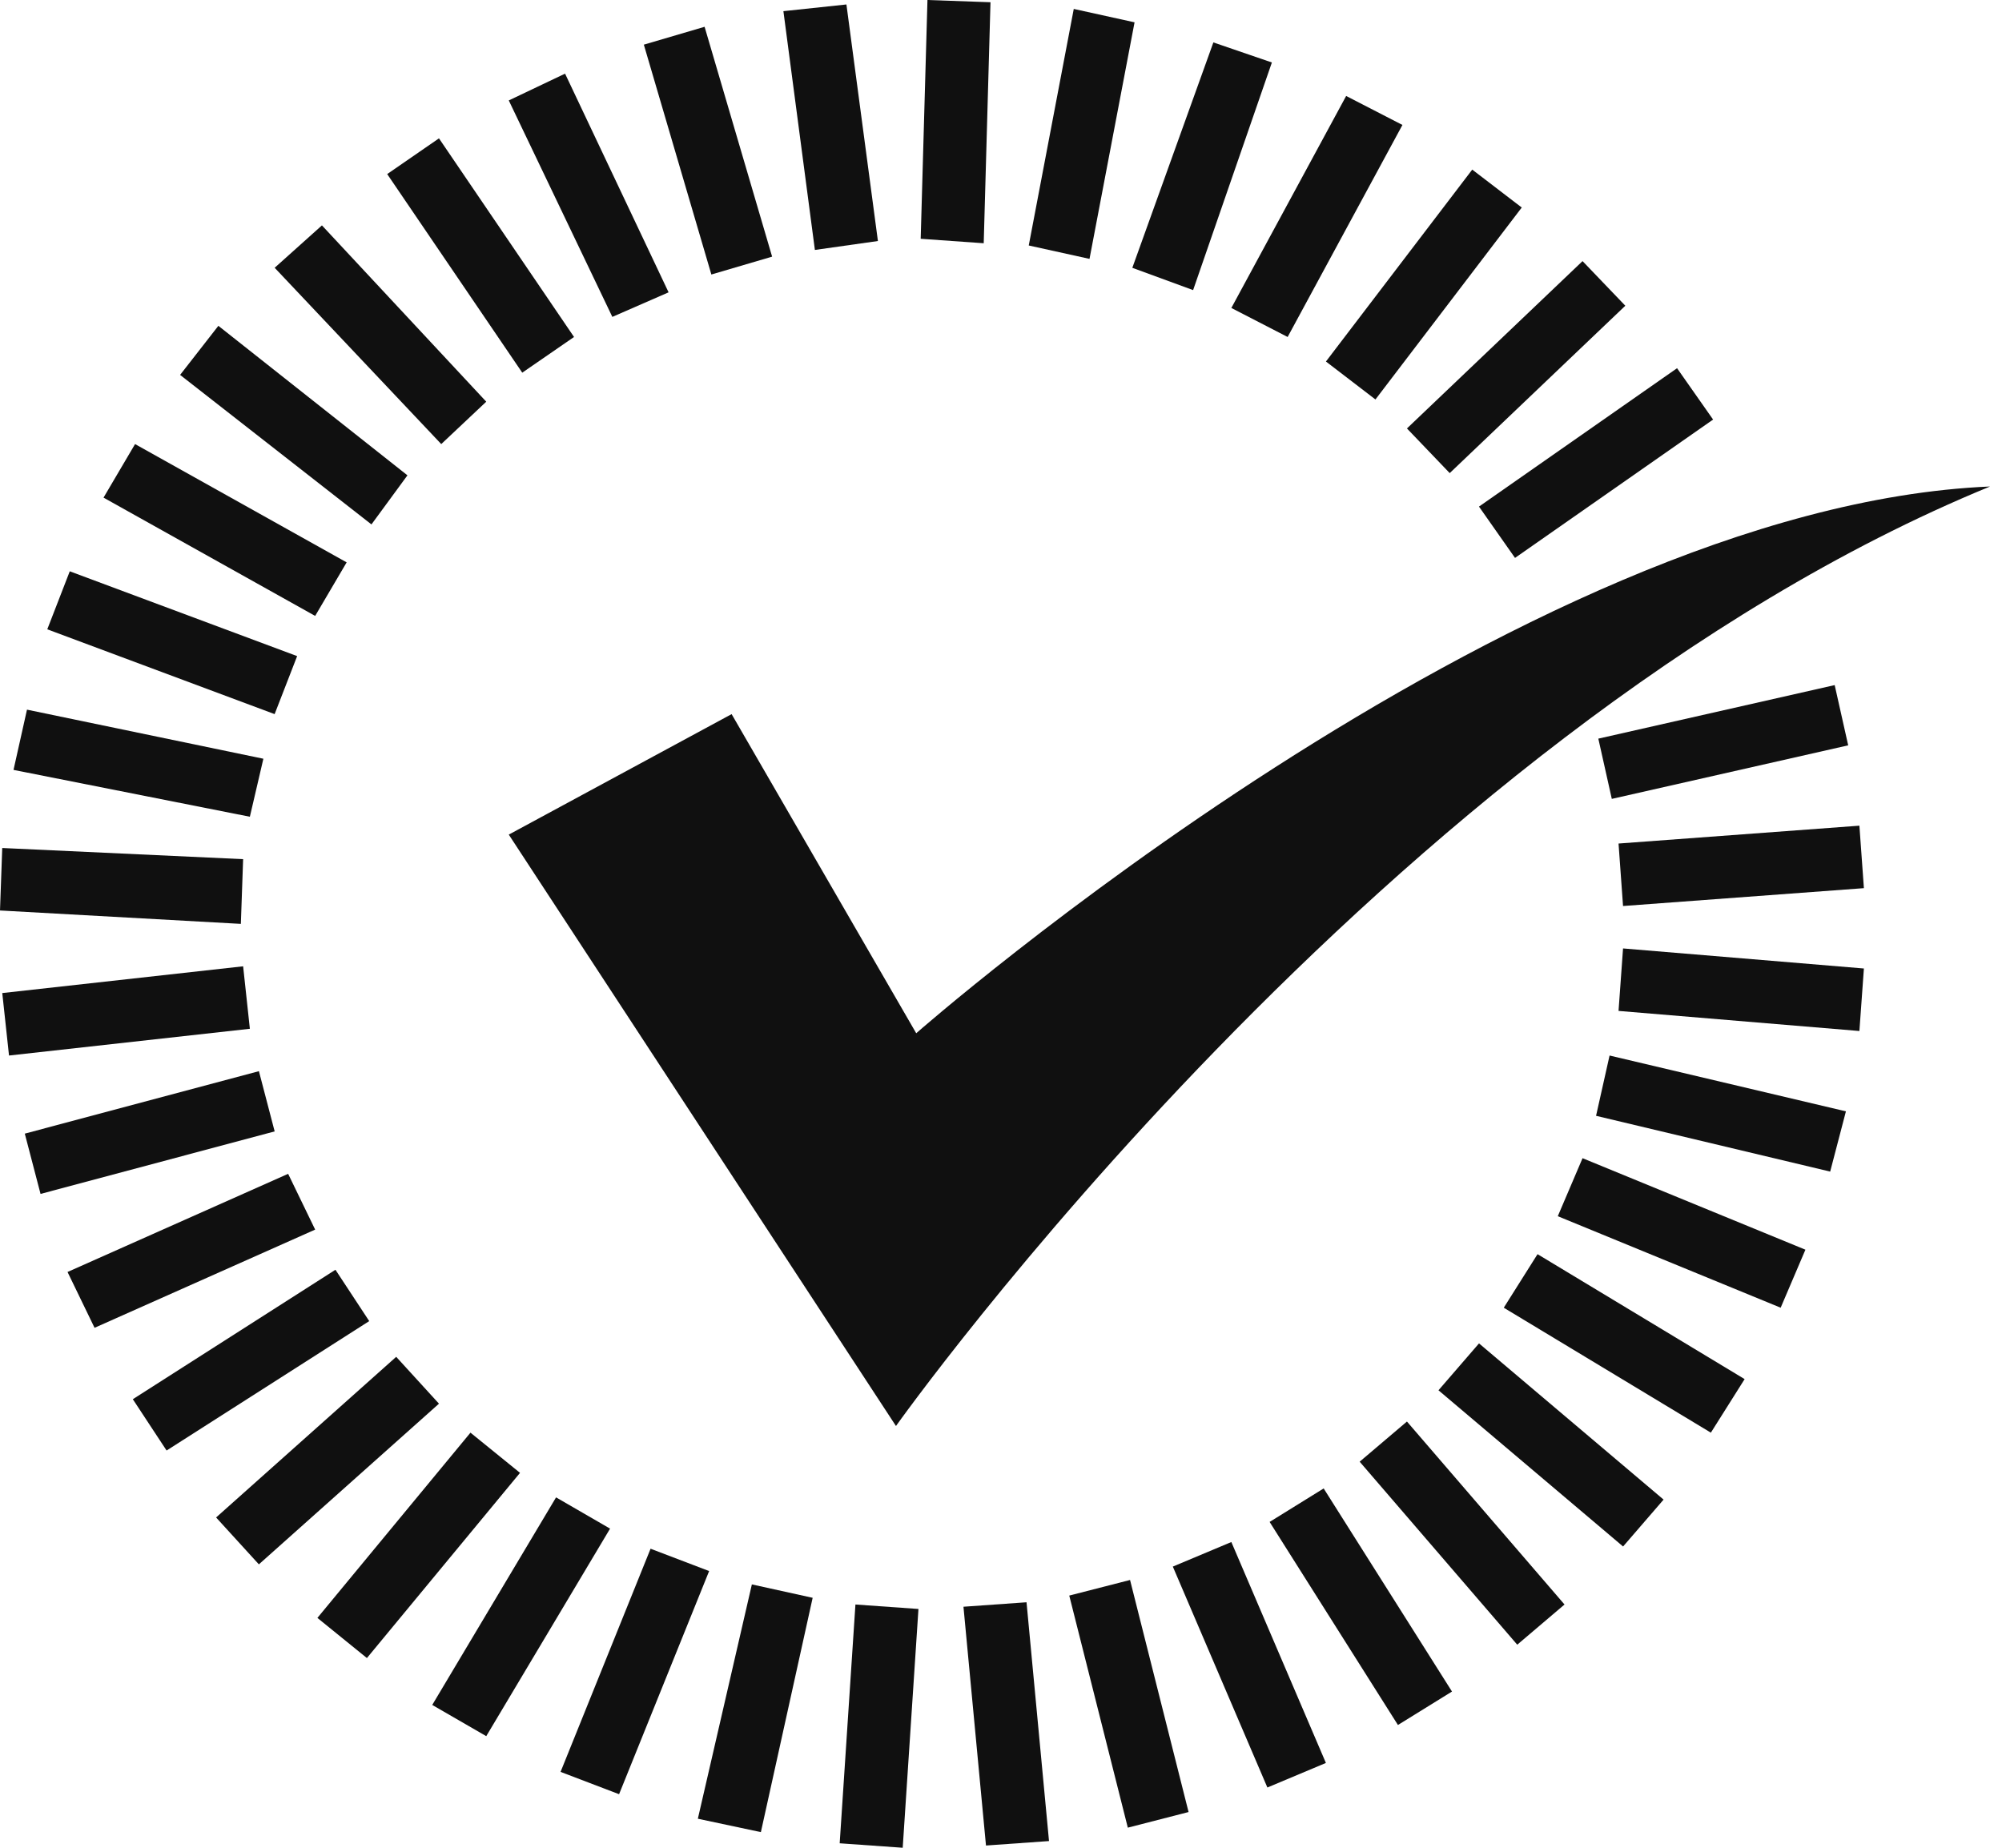 <svg width="52" height="48" viewBox="0 0 52 48" fill="none" xmlns="http://www.w3.org/2000/svg">
<g id="IFSEK_monochrome 1" clip-path="url(#clip0_1297_21426)">
<g id="Group">
<path id="Vector" d="M13.215 21.681L23.272 37.044C23.272 37.044 36.018 19.073 51.689 12.638C39.351 13.159 23.798 26.841 23.798 26.841L19.003 18.551L13.215 21.681Z" fill="#101010"/>
<g id="Group_2">
<path id="Vector_2" d="M38.415 13.16L43.56 9.565L44.496 10.899L39.351 14.493L38.415 13.16Z" fill="#101010"/>
<path id="Vector_3" d="M36.544 11.13L41.105 6.783L42.216 7.942L37.655 12.29L36.544 11.13Z" fill="#101010"/>
<path id="Vector_4" d="M34.44 9.391L38.24 4.406L39.526 5.391L35.726 10.377L34.44 9.391Z" fill="#101010"/>
<path id="Vector_5" d="M31.983 8L34.965 2.493L36.427 3.246L33.445 8.754L31.983 8Z" fill="#101010"/>
<path id="Vector_6" d="M29.411 6.957L31.516 1.102L33.036 1.623L30.99 7.536L29.411 6.957Z" fill="#101010"/>
<path id="Vector_7" d="M26.721 6.377L27.89 0.232L29.469 0.58L28.299 6.725L26.721 6.377Z" fill="#101010"/>
<path id="Vector_8" d="M23.914 6.203L24.09 0L25.727 0.058L25.551 6.319L23.914 6.203Z" fill="#101010"/>
<path id="Vector_9" d="M21.166 6.493L20.348 0.29L21.985 0.116L22.803 6.261L21.166 6.493Z" fill="#101010"/>
<path id="Vector_10" d="M18.477 7.131L16.723 1.16L18.301 0.696L20.055 6.667L18.477 7.131Z" fill="#101010"/>
<path id="Vector_11" d="M15.905 8.232L13.215 2.609L14.677 1.913L17.366 7.594L15.905 8.232Z" fill="#101010"/>
<path id="Vector_12" d="M13.565 9.681L10.057 4.522L11.402 3.594L14.91 8.754L13.565 9.681Z" fill="#101010"/>
<path id="Vector_13" d="M11.461 11.536L7.134 6.956L8.362 5.855L12.63 10.435L11.461 11.536Z" fill="#101010"/>
<path id="Vector_14" d="M9.648 13.623L4.678 9.739L5.672 8.464L10.583 12.348L9.648 13.623Z" fill="#101010"/>
<path id="Vector_15" d="M8.186 16L2.689 12.927L3.508 11.536L9.004 14.609L8.186 16Z" fill="#101010"/>
<path id="Vector_16" d="M7.133 18.551L1.228 16.348L1.812 14.841L7.718 17.044L7.133 18.551Z" fill="#101010"/>
<path id="Vector_17" d="M6.49 21.217L0.351 20L0.701 18.435L6.841 19.71L6.49 21.217Z" fill="#101010"/>
<path id="Vector_18" d="M6.256 24L0 23.652L0.058 22.029L6.315 22.319L6.256 24Z" fill="#101010"/>
<path id="Vector_19" d="M6.49 26.725L0.234 27.42L0.059 25.797L6.315 25.102L6.49 26.725Z" fill="#101010"/>
<path id="Vector_20" d="M7.134 29.391L1.053 31.015L0.644 29.449L6.725 27.826L7.134 29.391Z" fill="#101010"/>
<path id="Vector_21" d="M8.186 31.942L2.456 34.493L1.754 33.043L7.484 30.493L8.186 31.942Z" fill="#101010"/>
<path id="Vector_22" d="M9.59 34.319L4.327 37.681L3.45 36.348L8.713 32.985L9.59 34.319Z" fill="#101010"/>
<path id="Vector_23" d="M11.402 36.464L6.724 40.638L5.613 39.42L10.291 35.247L11.402 36.464Z" fill="#101010"/>
<path id="Vector_24" d="M13.507 38.261L9.53 43.072L8.244 42.029L12.22 37.217L13.507 38.261Z" fill="#101010"/>
<path id="Vector_25" d="M15.846 39.71L12.63 45.101L11.227 44.29L14.443 38.898L15.846 39.71Z" fill="#101010"/>
<path id="Vector_26" d="M18.419 40.812L16.08 46.609L14.56 46.029L16.898 40.232L18.419 40.812Z" fill="#101010"/>
<path id="Vector_27" d="M21.108 41.507L19.763 47.594L18.126 47.246L19.529 41.159L21.108 41.507Z" fill="#101010"/>
<path id="Vector_28" d="M23.856 41.797L23.447 48L21.81 47.884L22.219 41.681L23.856 41.797Z" fill="#101010"/>
<path id="Vector_29" d="M26.663 41.623L27.247 47.826L25.61 47.942L25.025 41.739L26.663 41.623Z" fill="#101010"/>
<path id="Vector_30" d="M29.352 41.044L30.872 47.072L29.294 47.478L27.773 41.449L29.352 41.044Z" fill="#101010"/>
<path id="Vector_31" d="M31.983 40.058L34.439 45.797L32.919 46.435L30.463 40.696L31.983 40.058Z" fill="#101010"/>
<path id="Vector_32" d="M34.381 38.666L37.714 43.942L36.31 44.811L32.977 39.536L34.381 38.666Z" fill="#101010"/>
<path id="Vector_33" d="M36.544 36.928L40.637 41.681L39.409 42.725L35.316 37.971L36.544 36.928Z" fill="#101010"/>
<path id="Vector_34" d="M38.416 34.898L43.21 38.956L42.158 40.174L37.363 36.116L38.416 34.898Z" fill="#101010"/>
<path id="Vector_35" d="M39.936 32.58L45.315 35.826L44.438 37.217L39.059 33.971L39.936 32.58Z" fill="#101010"/>
<path id="Vector_36" d="M41.105 30.087L46.894 32.464L46.251 33.971L40.462 31.594L41.105 30.087Z" fill="#101010"/>
<path id="Vector_37" d="M41.807 27.42L47.946 28.87L47.537 30.435L41.456 28.986L41.807 27.42Z" fill="#101010"/>
<path id="Vector_38" d="M42.157 24.638L48.413 25.159L48.296 26.783L42.04 26.261L42.157 24.638Z" fill="#101010"/>
<path id="Vector_39" d="M42.04 21.913L48.296 21.449L48.413 23.072L42.157 23.536L42.04 21.913Z" fill="#101010"/>
<path id="Vector_40" d="M41.515 19.188L47.654 17.797L48.005 19.362L41.865 20.753L41.515 19.188Z" fill="#101010"/>
</g>
</g>
</g>
<defs>
<clipPath id="clip0_1297_21426">
<rect width="52" height="48" fill="white"/>
</clipPath>
</defs>
</svg>
